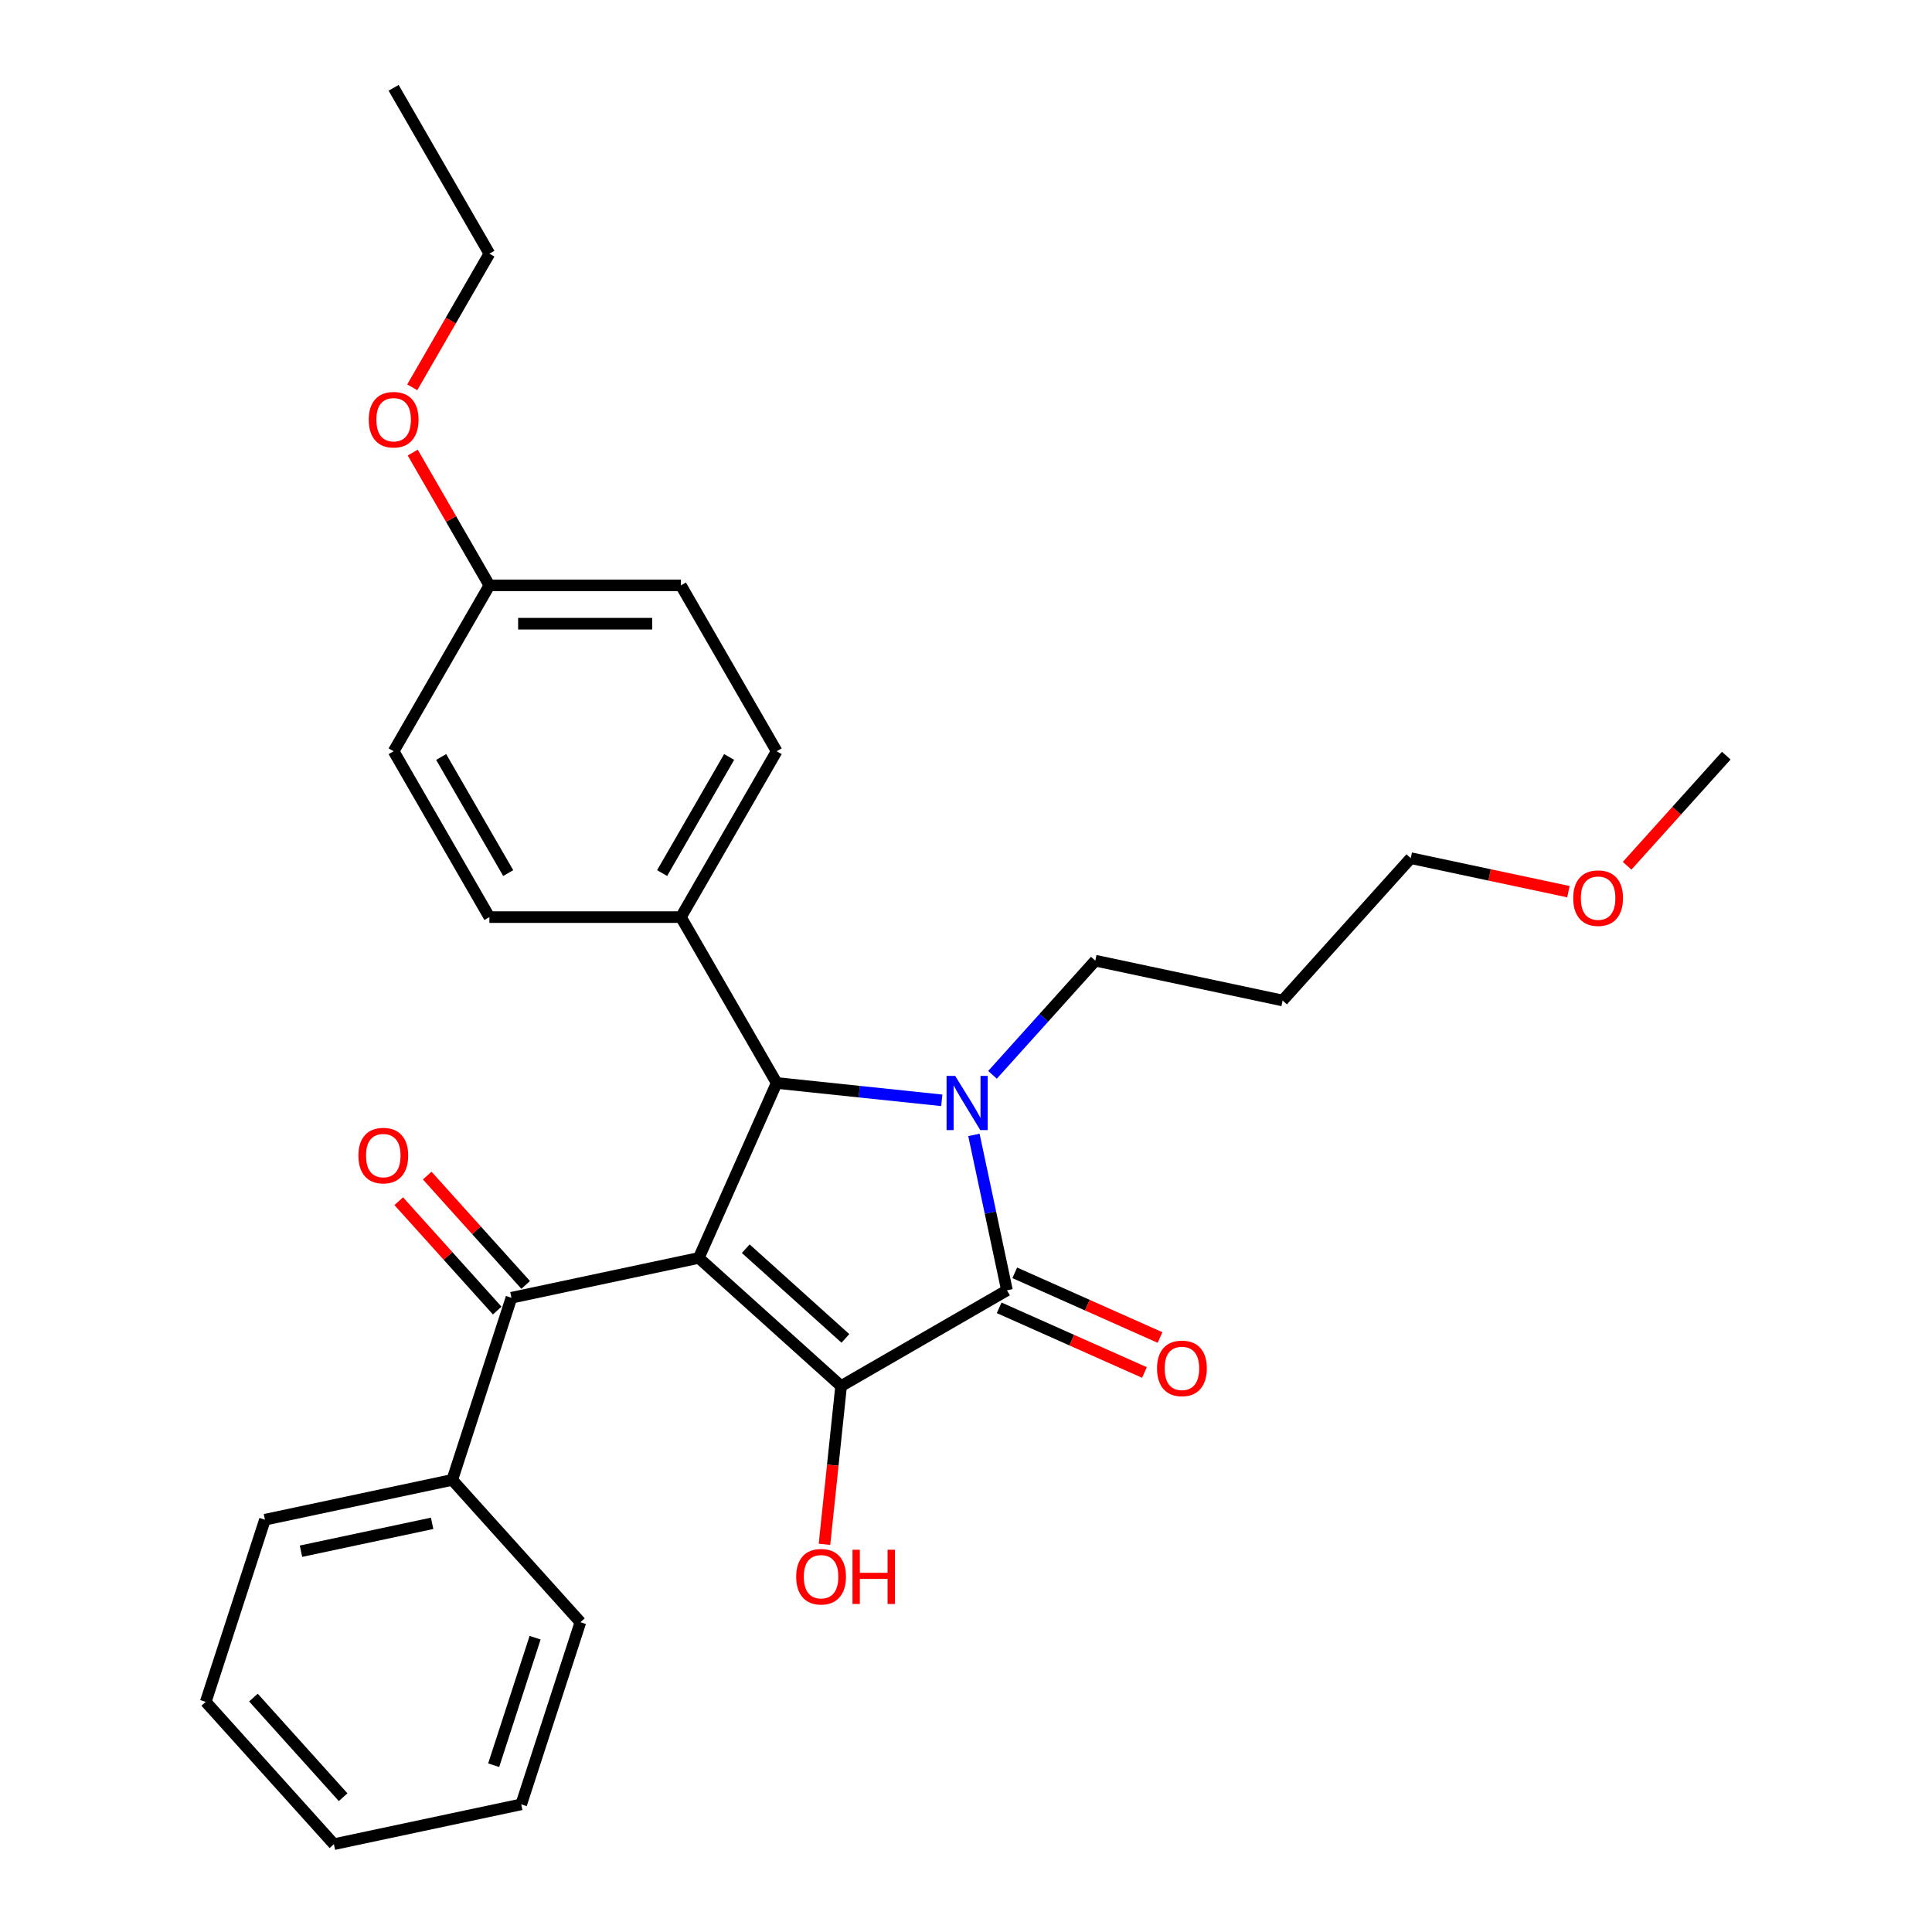 <?xml version='1.0' encoding='iso-8859-1'?>
<svg version='1.1' baseProfile='full'
              xmlns='http://www.w3.org/2000/svg'
                      xmlns:rdkit='http://www.rdkit.org/xml'
                      xmlns:xlink='http://www.w3.org/1999/xlink'
                  xml:space='preserve'
width='1000px' height='1000px' viewBox='0 0 1000 1000'>
<!-- END OF HEADER -->
<rect style='opacity:1.0;fill:#FFFFFF;stroke:none' width='1000' height='1000' x='0' y='0'> </rect>
<path class='bond-1' d='M 361.684,651.103 L 435.352,717.434' style='fill:none;fill-rule:evenodd;stroke:#000000;stroke-width:6px;stroke-linecap:butt;stroke-linejoin:miter;stroke-opacity:1' />
<path class='bond-1' d='M 386.001,646.319 L 437.568,692.751' style='fill:none;fill-rule:evenodd;stroke:#000000;stroke-width:6px;stroke-linecap:butt;stroke-linejoin:miter;stroke-opacity:1' />
<path class='bond-3' d='M 361.684,651.103 L 402.004,560.544' style='fill:none;fill-rule:evenodd;stroke:#000000;stroke-width:6px;stroke-linecap:butt;stroke-linejoin:miter;stroke-opacity:1' />
<path class='bond-4' d='M 361.684,651.103 L 264.722,671.713' style='fill:none;fill-rule:evenodd;stroke:#000000;stroke-width:6px;stroke-linecap:butt;stroke-linejoin:miter;stroke-opacity:1' />
<path class='bond-0' d='M 487.465,569.527 L 444.734,565.036' style='fill:none;fill-rule:evenodd;stroke:#0000FF;stroke-width:6px;stroke-linecap:butt;stroke-linejoin:miter;stroke-opacity:1' />
<path class='bond-0' d='M 444.734,565.036 L 402.004,560.544' style='fill:none;fill-rule:evenodd;stroke:#000000;stroke-width:6px;stroke-linecap:butt;stroke-linejoin:miter;stroke-opacity:1' />
<path class='bond-10' d='M 513.715,556.33 L 540.317,526.784' style='fill:none;fill-rule:evenodd;stroke:#0000FF;stroke-width:6px;stroke-linecap:butt;stroke-linejoin:miter;stroke-opacity:1' />
<path class='bond-10' d='M 540.317,526.784 L 566.92,497.239' style='fill:none;fill-rule:evenodd;stroke:#000000;stroke-width:6px;stroke-linecap:butt;stroke-linejoin:miter;stroke-opacity:1' />
<path class='bond-28' d='M 504.1,587.421 L 512.65,627.645' style='fill:none;fill-rule:evenodd;stroke:#0000FF;stroke-width:6px;stroke-linecap:butt;stroke-linejoin:miter;stroke-opacity:1' />
<path class='bond-28' d='M 512.65,627.645 L 521.2,667.869' style='fill:none;fill-rule:evenodd;stroke:#000000;stroke-width:6px;stroke-linecap:butt;stroke-linejoin:miter;stroke-opacity:1' />
<path class='bond-2' d='M 435.352,717.434 L 521.2,667.869' style='fill:none;fill-rule:evenodd;stroke:#000000;stroke-width:6px;stroke-linecap:butt;stroke-linejoin:miter;stroke-opacity:1' />
<path class='bond-9' d='M 435.352,717.434 L 431.047,758.39' style='fill:none;fill-rule:evenodd;stroke:#000000;stroke-width:6px;stroke-linecap:butt;stroke-linejoin:miter;stroke-opacity:1' />
<path class='bond-9' d='M 431.047,758.39 L 426.742,799.346' style='fill:none;fill-rule:evenodd;stroke:#FF0000;stroke-width:6px;stroke-linecap:butt;stroke-linejoin:miter;stroke-opacity:1' />
<path class='bond-6' d='M 517.168,676.925 L 554.765,693.664' style='fill:none;fill-rule:evenodd;stroke:#000000;stroke-width:6px;stroke-linecap:butt;stroke-linejoin:miter;stroke-opacity:1' />
<path class='bond-6' d='M 554.765,693.664 L 592.362,710.403' style='fill:none;fill-rule:evenodd;stroke:#FF0000;stroke-width:6px;stroke-linecap:butt;stroke-linejoin:miter;stroke-opacity:1' />
<path class='bond-6' d='M 525.232,658.813 L 562.829,675.552' style='fill:none;fill-rule:evenodd;stroke:#000000;stroke-width:6px;stroke-linecap:butt;stroke-linejoin:miter;stroke-opacity:1' />
<path class='bond-6' d='M 562.829,675.552 L 600.426,692.292' style='fill:none;fill-rule:evenodd;stroke:#FF0000;stroke-width:6px;stroke-linecap:butt;stroke-linejoin:miter;stroke-opacity:1' />
<path class='bond-5' d='M 402.004,560.544 L 352.439,474.696' style='fill:none;fill-rule:evenodd;stroke:#000000;stroke-width:6px;stroke-linecap:butt;stroke-linejoin:miter;stroke-opacity:1' />
<path class='bond-7' d='M 272.088,665.08 L 246.606,636.779' style='fill:none;fill-rule:evenodd;stroke:#000000;stroke-width:6px;stroke-linecap:butt;stroke-linejoin:miter;stroke-opacity:1' />
<path class='bond-7' d='M 246.606,636.779 L 221.123,608.478' style='fill:none;fill-rule:evenodd;stroke:#FF0000;stroke-width:6px;stroke-linecap:butt;stroke-linejoin:miter;stroke-opacity:1' />
<path class='bond-7' d='M 257.355,678.346 L 231.872,650.045' style='fill:none;fill-rule:evenodd;stroke:#000000;stroke-width:6px;stroke-linecap:butt;stroke-linejoin:miter;stroke-opacity:1' />
<path class='bond-7' d='M 231.872,650.045 L 206.389,621.744' style='fill:none;fill-rule:evenodd;stroke:#FF0000;stroke-width:6px;stroke-linecap:butt;stroke-linejoin:miter;stroke-opacity:1' />
<path class='bond-8' d='M 264.722,671.713 L 234.089,765.991' style='fill:none;fill-rule:evenodd;stroke:#000000;stroke-width:6px;stroke-linecap:butt;stroke-linejoin:miter;stroke-opacity:1' />
<path class='bond-11' d='M 352.439,474.696 L 402.004,388.848' style='fill:none;fill-rule:evenodd;stroke:#000000;stroke-width:6px;stroke-linecap:butt;stroke-linejoin:miter;stroke-opacity:1' />
<path class='bond-11' d='M 342.704,451.906 L 377.399,391.812' style='fill:none;fill-rule:evenodd;stroke:#000000;stroke-width:6px;stroke-linecap:butt;stroke-linejoin:miter;stroke-opacity:1' />
<path class='bond-12' d='M 352.439,474.696 L 253.31,474.696' style='fill:none;fill-rule:evenodd;stroke:#000000;stroke-width:6px;stroke-linecap:butt;stroke-linejoin:miter;stroke-opacity:1' />
<path class='bond-20' d='M 234.089,765.991 L 137.126,786.601' style='fill:none;fill-rule:evenodd;stroke:#000000;stroke-width:6px;stroke-linecap:butt;stroke-linejoin:miter;stroke-opacity:1' />
<path class='bond-20' d='M 223.667,788.475 L 155.793,802.902' style='fill:none;fill-rule:evenodd;stroke:#000000;stroke-width:6px;stroke-linecap:butt;stroke-linejoin:miter;stroke-opacity:1' />
<path class='bond-21' d='M 234.089,765.991 L 300.419,839.658' style='fill:none;fill-rule:evenodd;stroke:#000000;stroke-width:6px;stroke-linecap:butt;stroke-linejoin:miter;stroke-opacity:1' />
<path class='bond-16' d='M 566.92,497.239 L 663.883,517.849' style='fill:none;fill-rule:evenodd;stroke:#000000;stroke-width:6px;stroke-linecap:butt;stroke-linejoin:miter;stroke-opacity:1' />
<path class='bond-14' d='M 402.004,388.848 L 352.439,302.999' style='fill:none;fill-rule:evenodd;stroke:#000000;stroke-width:6px;stroke-linecap:butt;stroke-linejoin:miter;stroke-opacity:1' />
<path class='bond-15' d='M 253.31,474.696 L 203.746,388.848' style='fill:none;fill-rule:evenodd;stroke:#000000;stroke-width:6px;stroke-linecap:butt;stroke-linejoin:miter;stroke-opacity:1' />
<path class='bond-15' d='M 263.045,451.906 L 228.35,391.812' style='fill:none;fill-rule:evenodd;stroke:#000000;stroke-width:6px;stroke-linecap:butt;stroke-linejoin:miter;stroke-opacity:1' />
<path class='bond-13' d='M 253.31,302.999 L 203.746,388.848' style='fill:none;fill-rule:evenodd;stroke:#000000;stroke-width:6px;stroke-linecap:butt;stroke-linejoin:miter;stroke-opacity:1' />
<path class='bond-17' d='M 253.31,302.999 L 233.467,268.63' style='fill:none;fill-rule:evenodd;stroke:#000000;stroke-width:6px;stroke-linecap:butt;stroke-linejoin:miter;stroke-opacity:1' />
<path class='bond-17' d='M 233.467,268.63 L 213.624,234.261' style='fill:none;fill-rule:evenodd;stroke:#FF0000;stroke-width:6px;stroke-linecap:butt;stroke-linejoin:miter;stroke-opacity:1' />
<path class='bond-29' d='M 253.31,302.999 L 352.439,302.999' style='fill:none;fill-rule:evenodd;stroke:#000000;stroke-width:6px;stroke-linecap:butt;stroke-linejoin:miter;stroke-opacity:1' />
<path class='bond-29' d='M 268.18,322.825 L 337.57,322.825' style='fill:none;fill-rule:evenodd;stroke:#000000;stroke-width:6px;stroke-linecap:butt;stroke-linejoin:miter;stroke-opacity:1' />
<path class='bond-19' d='M 663.883,517.849 L 730.213,444.182' style='fill:none;fill-rule:evenodd;stroke:#000000;stroke-width:6px;stroke-linecap:butt;stroke-linejoin:miter;stroke-opacity:1' />
<path class='bond-22' d='M 213.372,200.478 L 233.341,165.89' style='fill:none;fill-rule:evenodd;stroke:#FF0000;stroke-width:6px;stroke-linecap:butt;stroke-linejoin:miter;stroke-opacity:1' />
<path class='bond-22' d='M 233.341,165.89 L 253.31,131.303' style='fill:none;fill-rule:evenodd;stroke:#000000;stroke-width:6px;stroke-linecap:butt;stroke-linejoin:miter;stroke-opacity:1' />
<path class='bond-18' d='M 811.811,461.526 L 771.012,452.854' style='fill:none;fill-rule:evenodd;stroke:#FF0000;stroke-width:6px;stroke-linecap:butt;stroke-linejoin:miter;stroke-opacity:1' />
<path class='bond-18' d='M 771.012,452.854 L 730.213,444.182' style='fill:none;fill-rule:evenodd;stroke:#000000;stroke-width:6px;stroke-linecap:butt;stroke-linejoin:miter;stroke-opacity:1' />
<path class='bond-23' d='M 842.189,448.118 L 867.848,419.621' style='fill:none;fill-rule:evenodd;stroke:#FF0000;stroke-width:6px;stroke-linecap:butt;stroke-linejoin:miter;stroke-opacity:1' />
<path class='bond-23' d='M 867.848,419.621 L 893.507,391.125' style='fill:none;fill-rule:evenodd;stroke:#000000;stroke-width:6px;stroke-linecap:butt;stroke-linejoin:miter;stroke-opacity:1' />
<path class='bond-26' d='M 137.126,786.601 L 106.493,880.878' style='fill:none;fill-rule:evenodd;stroke:#000000;stroke-width:6px;stroke-linecap:butt;stroke-linejoin:miter;stroke-opacity:1' />
<path class='bond-25' d='M 300.419,839.658 L 269.787,933.935' style='fill:none;fill-rule:evenodd;stroke:#000000;stroke-width:6px;stroke-linecap:butt;stroke-linejoin:miter;stroke-opacity:1' />
<path class='bond-25' d='M 276.969,847.673 L 255.526,913.667' style='fill:none;fill-rule:evenodd;stroke:#000000;stroke-width:6px;stroke-linecap:butt;stroke-linejoin:miter;stroke-opacity:1' />
<path class='bond-24' d='M 253.31,131.303 L 203.746,45.455' style='fill:none;fill-rule:evenodd;stroke:#000000;stroke-width:6px;stroke-linecap:butt;stroke-linejoin:miter;stroke-opacity:1' />
<path class='bond-27' d='M 269.787,933.935 L 172.824,954.545' style='fill:none;fill-rule:evenodd;stroke:#000000;stroke-width:6px;stroke-linecap:butt;stroke-linejoin:miter;stroke-opacity:1' />
<path class='bond-30' d='M 106.493,880.878 L 172.824,954.545' style='fill:none;fill-rule:evenodd;stroke:#000000;stroke-width:6px;stroke-linecap:butt;stroke-linejoin:miter;stroke-opacity:1' />
<path class='bond-30' d='M 131.176,878.662 L 177.608,930.229' style='fill:none;fill-rule:evenodd;stroke:#000000;stroke-width:6px;stroke-linecap:butt;stroke-linejoin:miter;stroke-opacity:1' />
<path  class='atom-1' d='M 494.384 556.869
L 503.584 571.739
Q 504.496 573.206, 505.963 575.863
Q 507.43 578.519, 507.509 578.678
L 507.509 556.869
L 511.236 556.869
L 511.236 584.943
L 507.39 584.943
L 497.517 568.686
Q 496.367 566.782, 495.138 564.602
Q 493.948 562.421, 493.591 561.747
L 493.591 584.943
L 489.943 584.943
L 489.943 556.869
L 494.384 556.869
' fill='#0000FF'/>
<path  class='atom-7' d='M 598.872 708.268
Q 598.872 701.527, 602.203 697.76
Q 605.534 693.993, 611.759 693.993
Q 617.984 693.993, 621.315 697.76
Q 624.646 701.527, 624.646 708.268
Q 624.646 715.088, 621.275 718.974
Q 617.905 722.82, 611.759 722.82
Q 605.573 722.82, 602.203 718.974
Q 598.872 715.128, 598.872 708.268
M 611.759 719.648
Q 616.041 719.648, 618.341 716.793
Q 620.68 713.898, 620.68 708.268
Q 620.68 702.756, 618.341 699.981
Q 616.041 697.165, 611.759 697.165
Q 607.476 697.165, 605.137 699.941
Q 602.837 702.717, 602.837 708.268
Q 602.837 713.938, 605.137 716.793
Q 607.476 719.648, 611.759 719.648
' fill='#FF0000'/>
<path  class='atom-8' d='M 185.504 598.125
Q 185.504 591.385, 188.835 587.618
Q 192.166 583.851, 198.391 583.851
Q 204.617 583.851, 207.947 587.618
Q 211.278 591.385, 211.278 598.125
Q 211.278 604.945, 207.908 608.831
Q 204.537 612.678, 198.391 612.678
Q 192.206 612.678, 188.835 608.831
Q 185.504 604.985, 185.504 598.125
M 198.391 609.505
Q 202.674 609.505, 204.973 606.651
Q 207.313 603.756, 207.313 598.125
Q 207.313 592.614, 204.973 589.838
Q 202.674 587.023, 198.391 587.023
Q 194.109 587.023, 191.769 589.799
Q 189.47 592.574, 189.47 598.125
Q 189.47 603.796, 191.769 606.651
Q 194.109 609.505, 198.391 609.505
' fill='#FF0000'/>
<path  class='atom-10' d='M 412.103 816.099
Q 412.103 809.358, 415.434 805.591
Q 418.765 801.824, 424.99 801.824
Q 431.215 801.824, 434.546 805.591
Q 437.877 809.358, 437.877 816.099
Q 437.877 822.919, 434.506 826.805
Q 431.136 830.651, 424.99 830.651
Q 418.804 830.651, 415.434 826.805
Q 412.103 822.959, 412.103 816.099
M 424.99 827.479
Q 429.272 827.479, 431.572 824.624
Q 433.911 821.729, 433.911 816.099
Q 433.911 810.587, 431.572 807.812
Q 429.272 804.996, 424.99 804.996
Q 420.707 804.996, 418.368 807.772
Q 416.068 810.548, 416.068 816.099
Q 416.068 821.769, 418.368 824.624
Q 420.707 827.479, 424.99 827.479
' fill='#FF0000'/>
<path  class='atom-10' d='M 441.247 802.142
L 445.054 802.142
L 445.054 814.077
L 459.407 814.077
L 459.407 802.142
L 463.214 802.142
L 463.214 830.215
L 459.407 830.215
L 459.407 817.249
L 445.054 817.249
L 445.054 830.215
L 441.247 830.215
L 441.247 802.142
' fill='#FF0000'/>
<path  class='atom-18' d='M 190.859 217.23
Q 190.859 210.49, 194.19 206.723
Q 197.52 202.956, 203.746 202.956
Q 209.971 202.956, 213.302 206.723
Q 216.632 210.49, 216.632 217.23
Q 216.632 224.051, 213.262 227.936
Q 209.892 231.783, 203.746 231.783
Q 197.56 231.783, 194.19 227.936
Q 190.859 224.09, 190.859 217.23
M 203.746 228.61
Q 208.028 228.61, 210.328 225.756
Q 212.667 222.861, 212.667 217.23
Q 212.667 211.719, 210.328 208.943
Q 208.028 206.128, 203.746 206.128
Q 199.463 206.128, 197.124 208.904
Q 194.824 211.679, 194.824 217.23
Q 194.824 222.901, 197.124 225.756
Q 199.463 228.61, 203.746 228.61
' fill='#FF0000'/>
<path  class='atom-19' d='M 814.289 464.871
Q 814.289 458.13, 817.62 454.363
Q 820.951 450.597, 827.176 450.597
Q 833.402 450.597, 836.732 454.363
Q 840.063 458.13, 840.063 464.871
Q 840.063 471.691, 836.693 475.577
Q 833.322 479.423, 827.176 479.423
Q 820.991 479.423, 817.62 475.577
Q 814.289 471.731, 814.289 464.871
M 827.176 476.251
Q 831.459 476.251, 833.758 473.396
Q 836.098 470.502, 836.098 464.871
Q 836.098 459.36, 833.758 456.584
Q 831.459 453.769, 827.176 453.769
Q 822.894 453.769, 820.554 456.544
Q 818.255 459.32, 818.255 464.871
Q 818.255 470.541, 820.554 473.396
Q 822.894 476.251, 827.176 476.251
' fill='#FF0000'/>
</svg>
